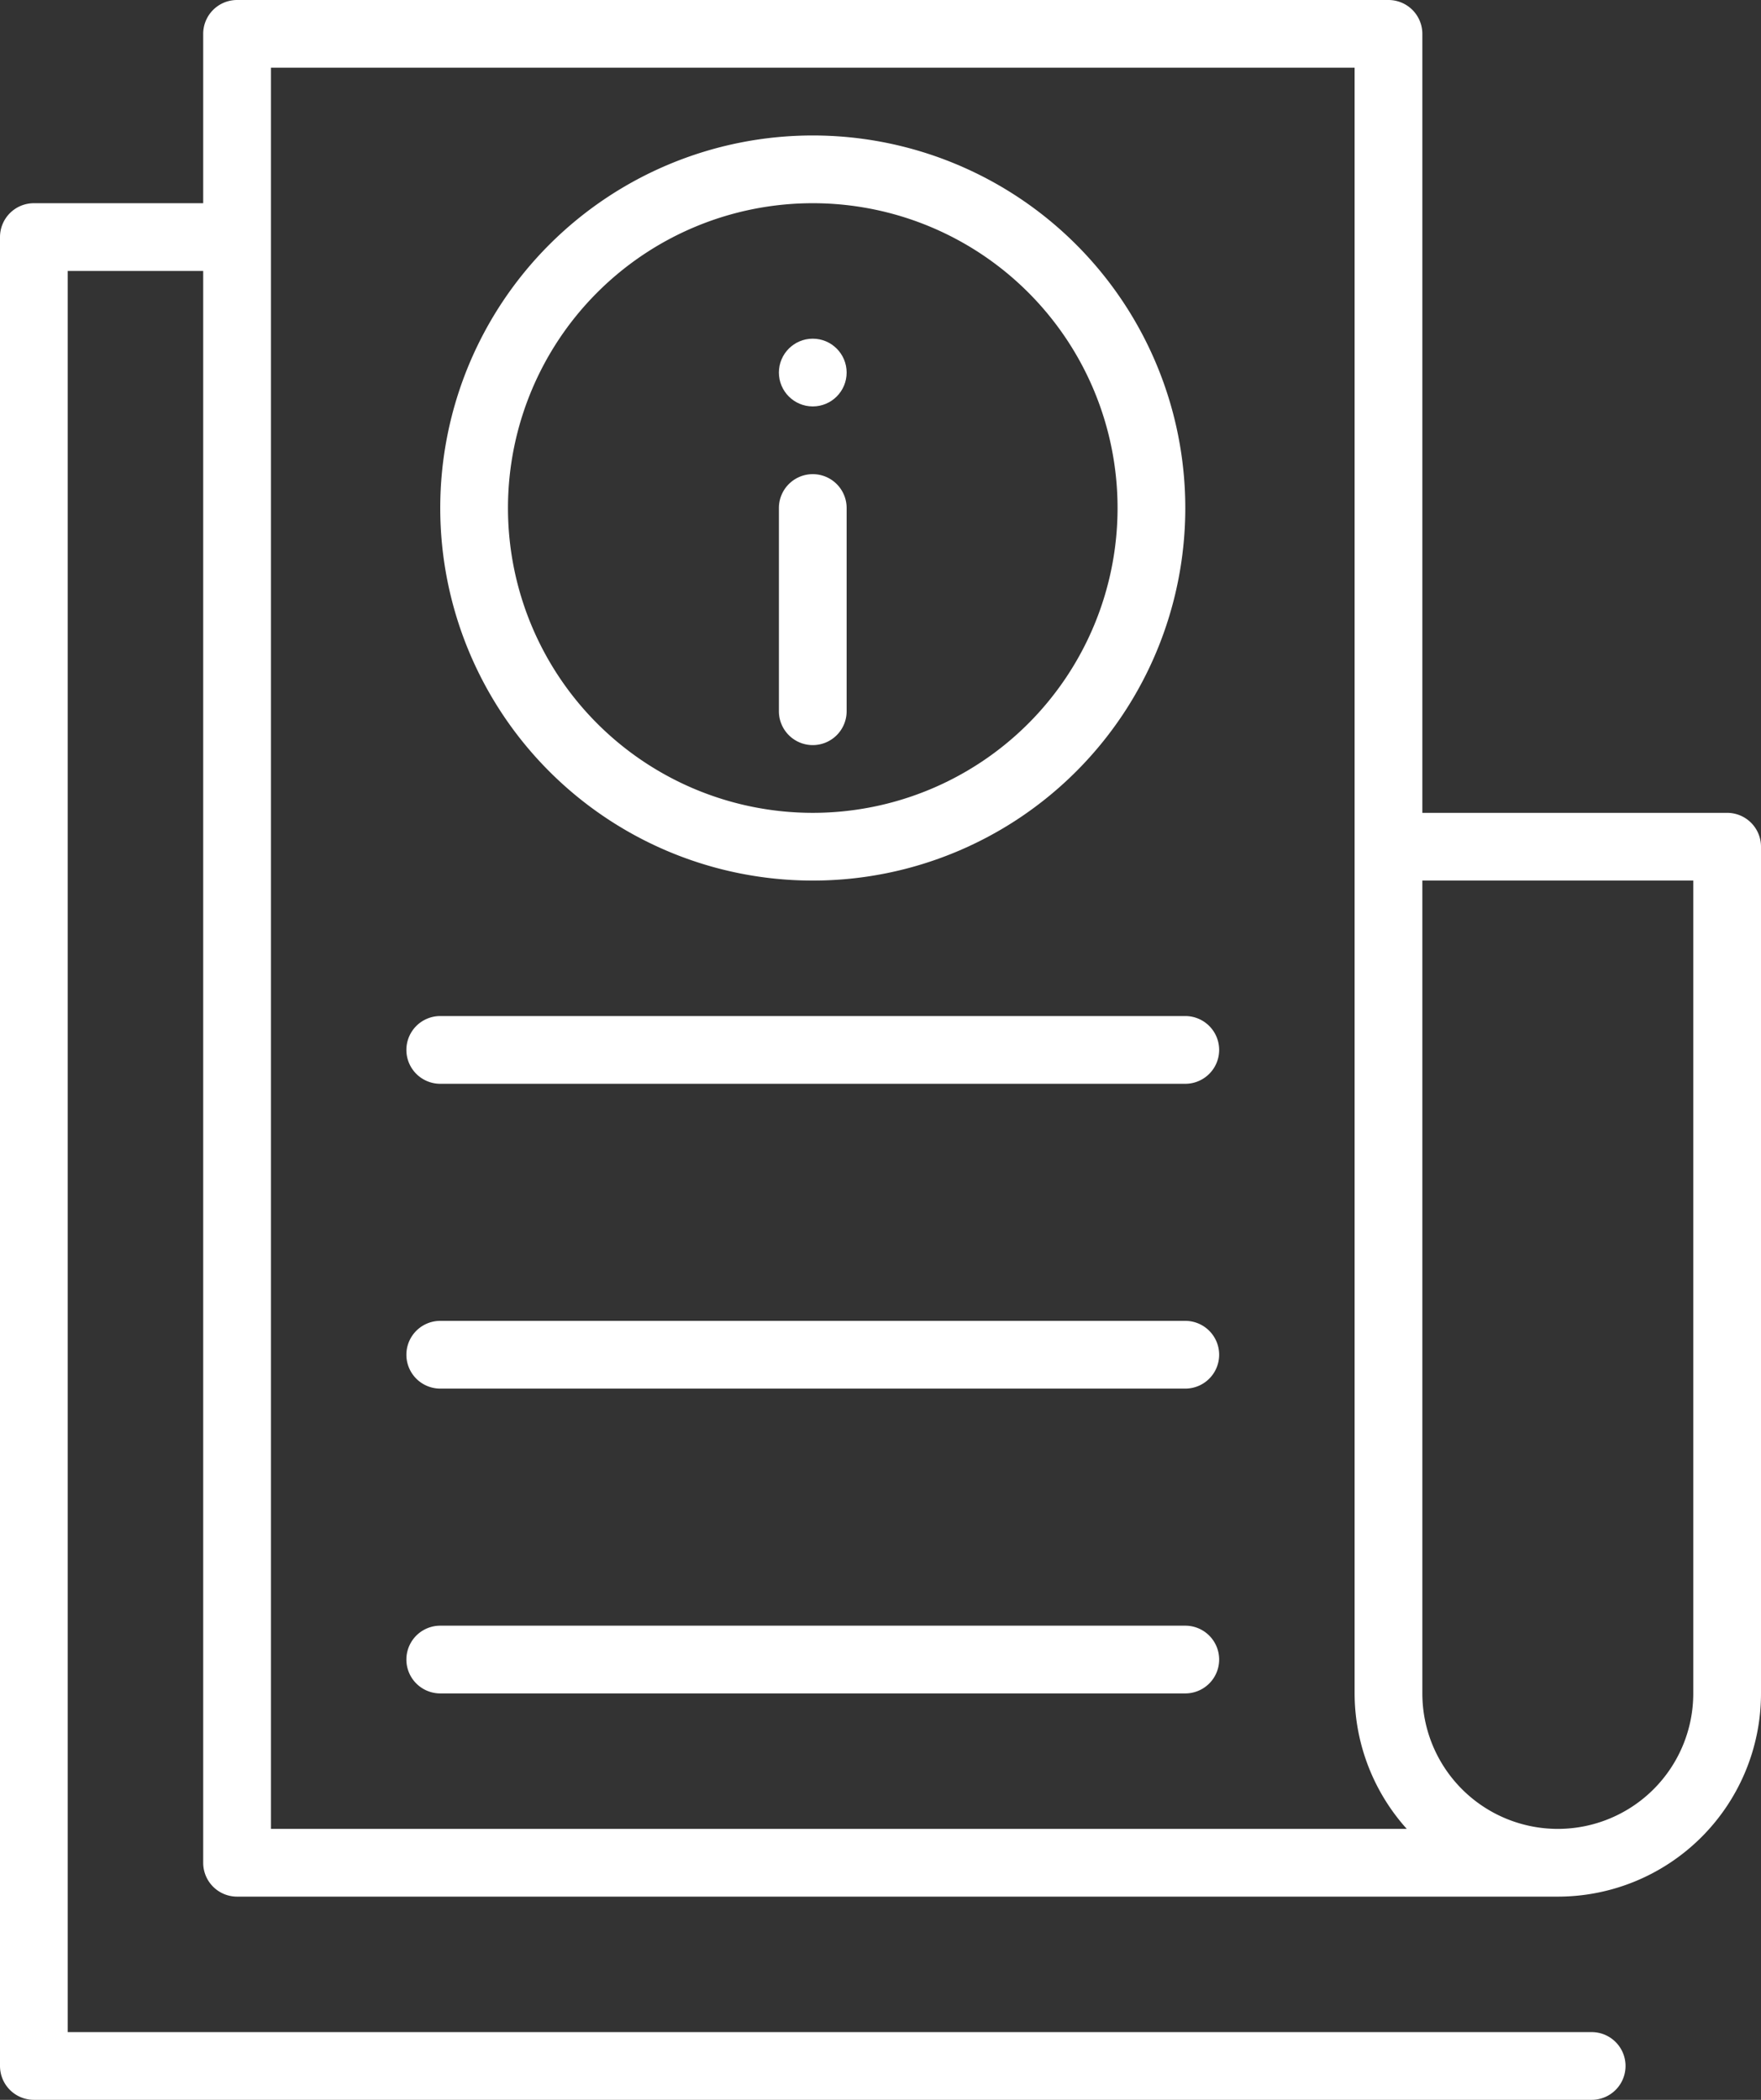 <?xml version="1.0" encoding="UTF-8" standalone="no"?><svg xmlns="http://www.w3.org/2000/svg" xmlns:xlink="http://www.w3.org/1999/xlink" data-name="Layer 1" fill="#ffffff" height="62" preserveAspectRatio="xMidYMid meet" version="1" viewBox="6.0 1.0 52.0 62.0" width="52" zoomAndPan="magnify"><rect x="6.0" y="1.0" width="52.0" height="62.0" fill="#333333" stroke="none"/><g id="change1_1"><path d="M58,26a1,1,0,0,0-1-1H48V2a1,1,0,0,0-1-1H13a1,1,0,0,0-1,1V7H7A1,1,0,0,0,6,8V62a1,1,0,0,0,1,1H53a1,1,0,0,0,0-2H8V9h4V56a1,1,0,0,0,1,1H52a6,6,0,0,0,6-6ZM14,55V3H46V51a6,6,0,0,0,1.54,4Zm42-4a4,4,0,0,1-8,0V27h8Z" fill="inherit"/></g><g id="change1_2"><path d="M41,31H19a1,1,0,0,0,0,2H41a1,1,0,0,0,0-2Z" fill="inherit"/></g><g id="change1_3"><path d="M41,40H19a1,1,0,0,0,0,2H41a1,1,0,0,0,0-2Z" fill="inherit"/></g><g id="change1_4"><path d="M41,49H19a1,1,0,0,0,0,2H41a1,1,0,0,0,0-2Z" fill="inherit"/></g><g id="change1_5"><path d="M30,27A11,11,0,1,0,19,16,11,11,0,0,0,30,27ZM30,7a9,9,0,1,1-9,9A9,9,0,0,1,30,7Z" fill="inherit"/></g><g id="change1_6"><path d="M30,23a1,1,0,0,0,1-1V16a1,1,0,0,0-2,0v6A1,1,0,0,0,30,23Z" fill="inherit"/></g><g id="change1_7"><circle cx="30" cy="12" fill="inherit" r="1"/></g></svg>